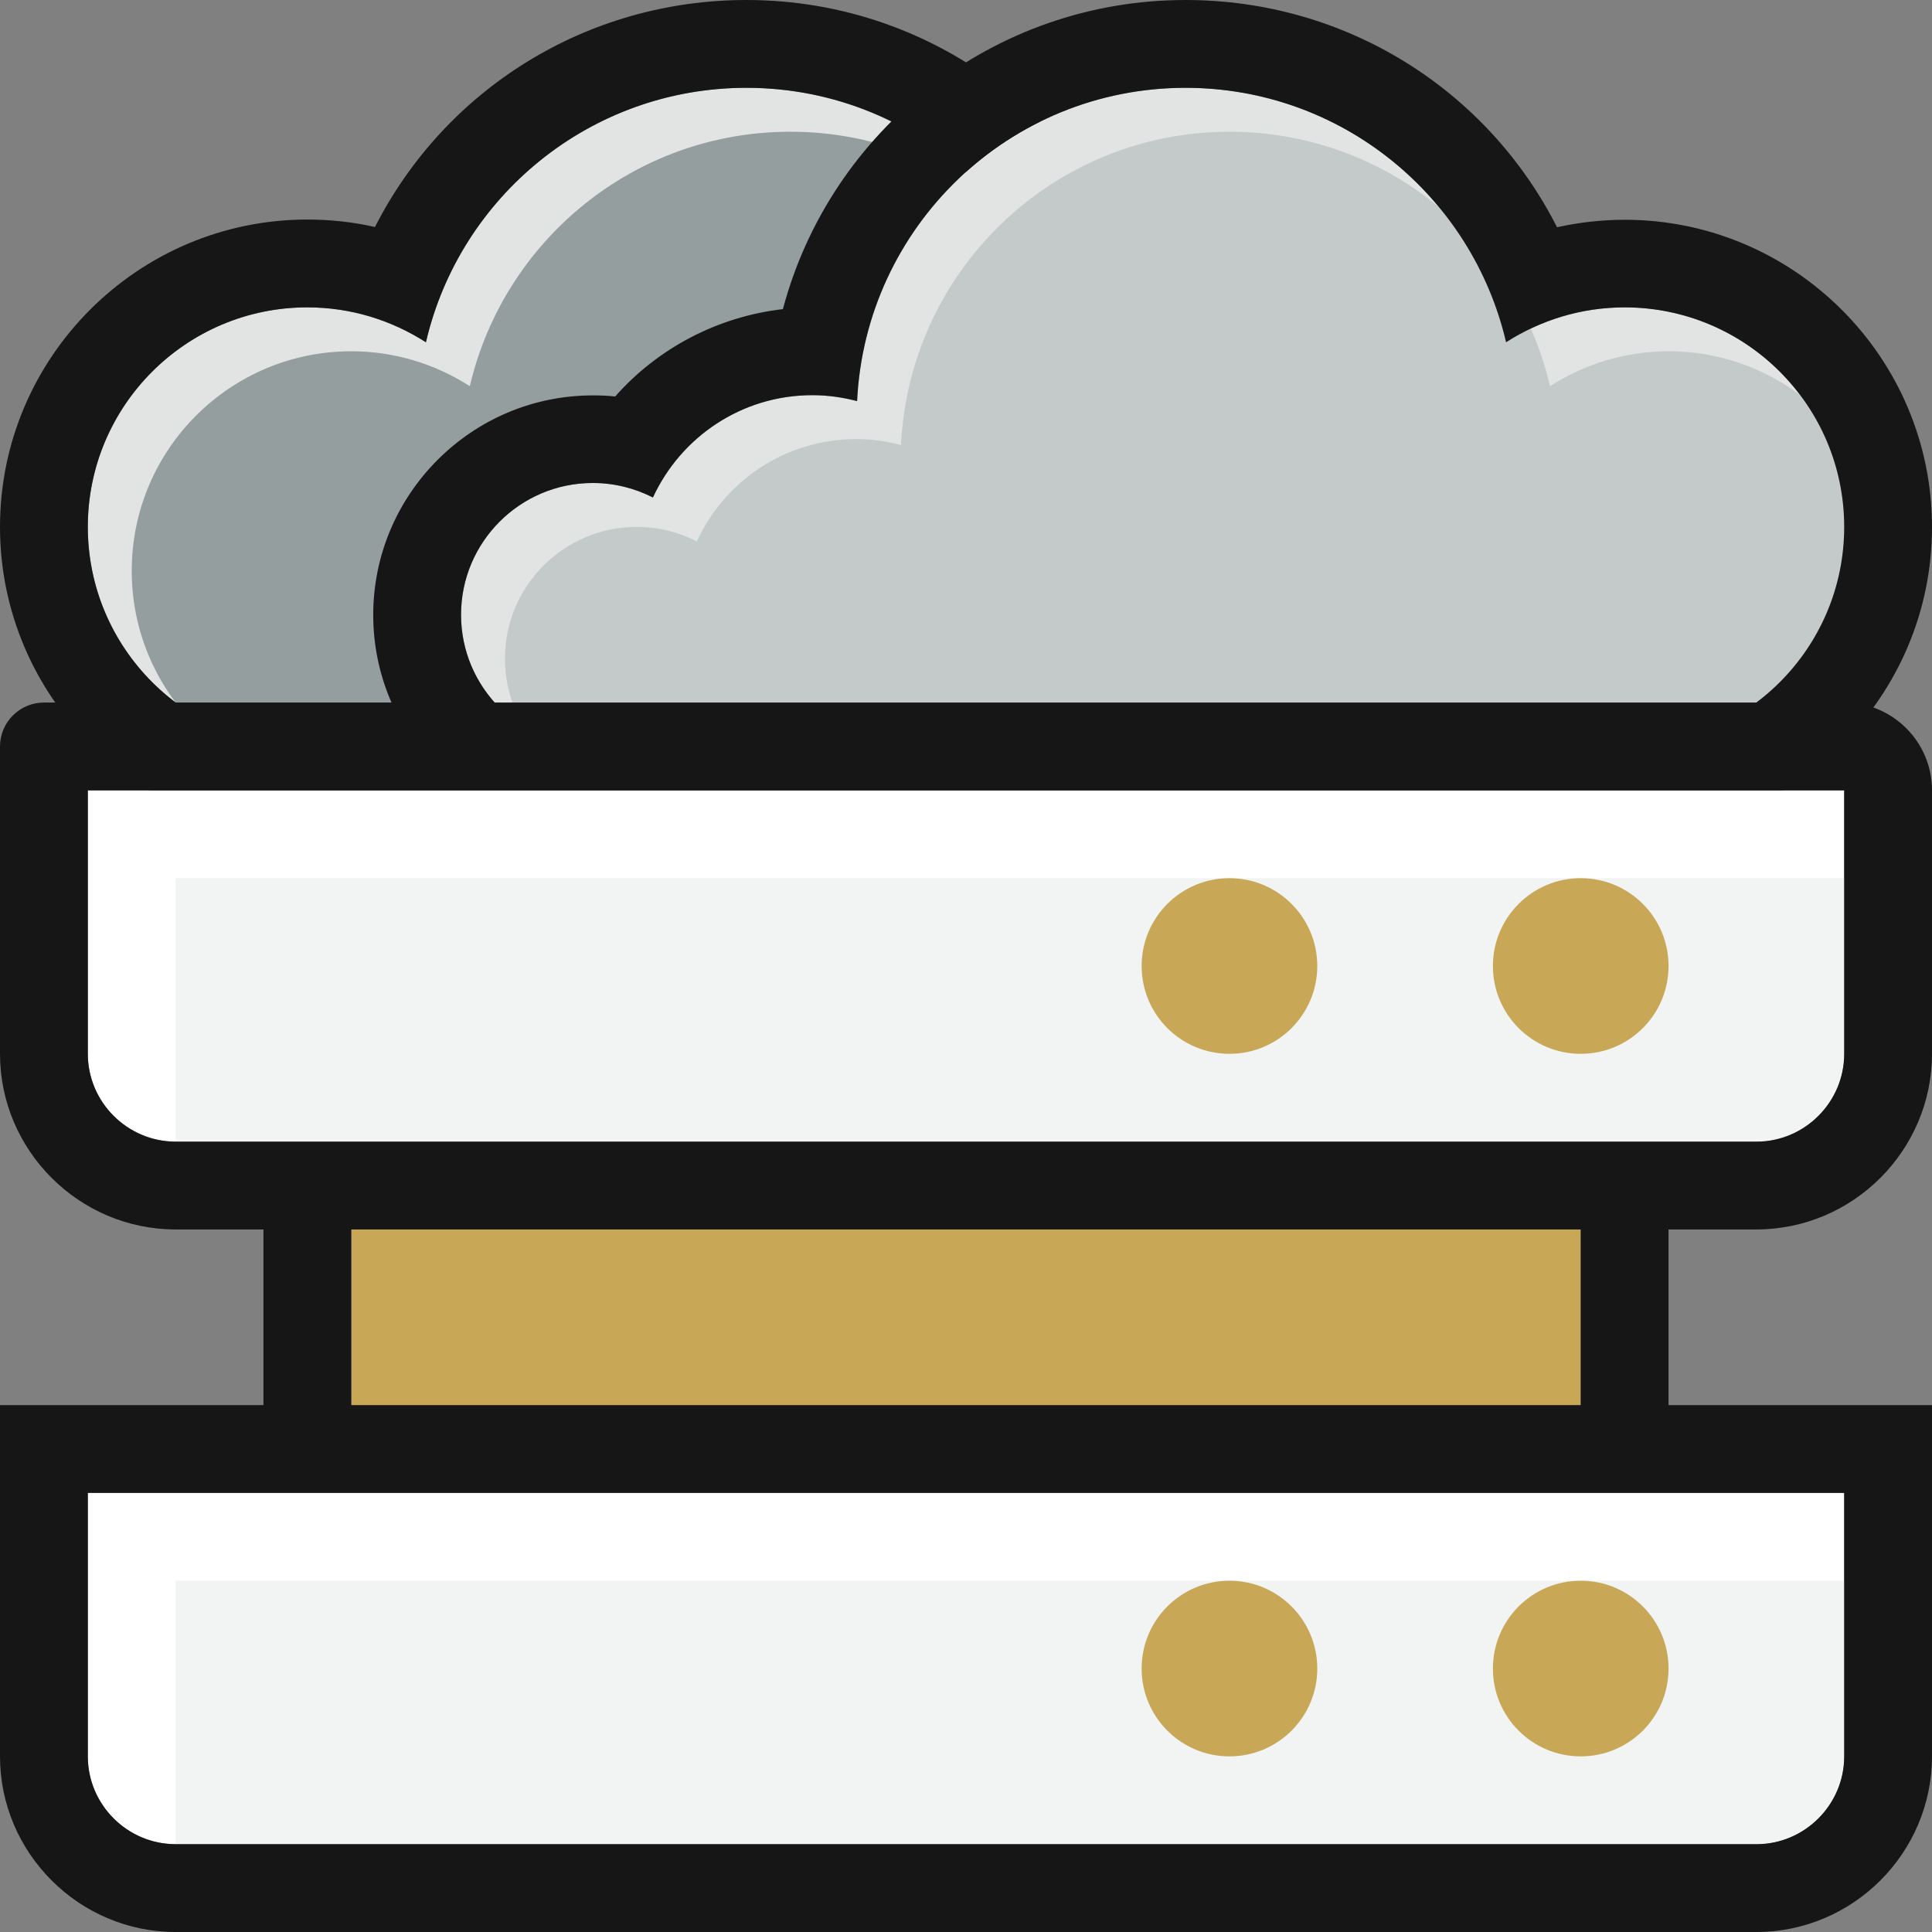 <svg width="88" height="88" viewBox="0 0 88 88" fill="none" xmlns="http://www.w3.org/2000/svg">
<rect x="0" y="0" width="88" height="88" fill="#808080" stroke="none"/>
<g clip-path="url(#clip0_491_5348)">
<path d="M51 18C50.29 18 49.61 18.1 48.96 18.27C48.58 10.33 42.04 4 34 4C26.89 4 20.95 8.95 19.4 15.59C17.84 14.59 15.99 14 14 14C8.48 14 4 18.48 4 24C4 29.52 8.48 34 14 34H51C55.42 34 59 30.42 59 26C59 21.58 55.42 18 51 18Z" fill="#E2E4E4"/>
<path d="M53 20C52.29 20 51.61 20.1 50.96 20.27C50.58 12.33 44.04 6 36 6C28.89 6 22.95 10.95 21.4 17.59C19.84 16.59 17.99 16 16 16C10.48 16 6 20.48 6 26C6 31.52 10.48 36 16 36H53C57.42 36 61 32.42 61 28C61 23.58 57.42 20 53 20Z" fill="#949E9E"/>
<path d="M34 4C42.04 4 48.58 10.33 48.96 18.27C49.61 18.1 50.29 18 51 18C55.42 18 59 21.58 59 26C59 30.42 55.42 34 51 34H14C8.48 34 4 29.52 4 24C4 18.48 8.48 14 14 14C15.99 14 17.84 14.59 19.4 15.59C20.94 8.95 26.89 4 34 4ZM34 0C26.7 0 20.26 4.08 17.08 10.34C16.07 10.11 15.04 10 14 10C6.28 10 0 16.28 0 24C0 31.72 6.28 38 14 38H51C57.62 38 63 32.62 63 26C63 19.84 58.33 14.74 52.34 14.07C50.17 5.93 42.76 0 34 0Z" fill="#161616"/>
<path d="M74 14C72.01 14 70.16 14.59 68.6 15.59C67.06 8.95 61.11 4 54 4C45.96 4 39.42 10.33 39.04 18.27C38.39 18.1 37.71 18 37 18C33.77 18 31 19.91 29.74 22.66C28.92 22.24 27.99 22 27 22C23.69 22 21 24.69 21 28C21 31.31 23.69 34 27 34H74C79.52 34 84 29.52 84 24C84 18.48 79.52 14 74 14Z" fill="#E2E4E4"/>
<path d="M76 16C74.01 16 72.16 16.59 70.6 17.59C69.06 10.95 63.11 6 56 6C47.96 6 41.42 12.33 41.04 20.27C40.39 20.1 39.71 20 39 20C35.77 20 33 21.91 31.74 24.66C30.92 24.24 29.99 24 29 24C25.69 24 23 26.69 23 30C23 33.31 25.69 36 29 36H76C81.52 36 86 31.52 86 26C86 20.48 81.52 16 76 16Z" fill="#C4CACA"/>
<path d="M54 4C61.11 4 67.05 8.95 68.6 15.59C70.16 14.59 72.01 14 74 14C79.52 14 84 18.48 84 24C84 29.52 79.52 34 74 34H27C23.69 34 21 31.31 21 28C21 24.69 23.69 22 27 22C27.99 22 28.91 22.24 29.74 22.66C31.01 19.91 33.78 18 37 18C37.71 18 38.39 18.1 39.04 18.27C39.42 10.33 45.96 4 54 4ZM54 0C45.24 0 37.83 5.93 35.66 14.08C32.7 14.42 29.97 15.85 28.02 18.06C27.68 18.02 27.34 18.01 27 18.01C21.49 18.01 17 22.5 17 28.01C17 33.52 21.49 38.01 27 38.01H74C81.72 38.01 88 31.73 88 24.01C88 16.29 81.72 10.01 74 10.01C72.96 10.01 71.92 10.13 70.92 10.35C67.74 4.08 61.3 0 54 0Z" fill="#161616"/>
<path d="M72 54.2H16V66.3H72V54.2Z" fill="#C8A757"/>
<path d="M76 54.2H72V66.3H76V54.2Z" fill="#161616"/>
<path d="M16 54.2H12V66.3H16V54.2Z" fill="#161616"/>
<path d="M4 80C4 82.2 5.8 84 8 84H80C82.2 84 84 82.2 84 80V68H4V80Z" fill="white"/>
<path d="M84 80V72H8V84H80C82.2 84 84 82.2 84 80Z" fill="#F2F3F3"/>
<path d="M84 68V80C84 82.2 82.2 84 80 84H8C5.8 84 4 82.2 4 80V68H84ZM88 64H0V80C0 84.4 3.6 88 8 88H80C84.4 88 88 84.4 88 80V64Z" fill="#161616"/>
<path d="M56 80C58.21 80 60 78.21 60 76C60 73.79 58.21 72 56 72C53.79 72 52 73.79 52 76C52 78.21 53.79 80 56 80Z" fill="#C8A757"/>
<path d="M72 80C74.21 80 76 78.21 76 76C76 73.79 74.21 72 72 72C69.79 72 68 73.79 68 76C68 78.21 69.79 80 72 80Z" fill="#C8A757"/>
<path d="M4 48C4 50.2 5.8 52 8 52H80C82.2 52 84 50.2 84 48V36H4V48Z" fill="white"/>
<path d="M84 48V40H8V52H80C82.2 52 84 50.2 84 48Z" fill="#F2F3F3"/>
<path d="M84 36V48C84 50.2 82.2 52 80 52H8C5.8 52 4 50.2 4 48V36H84ZM84 32H2C0.9 32 0 32.9 0 34V48C0 52.4 3.6 56 8 56H80C84.4 56 88 52.4 88 48V36C88 33.79 86.21 32 84 32Z" fill="#161616"/>
<path d="M56 48C58.21 48 60 46.21 60 44C60 41.79 58.21 40 56 40C53.79 40 52 41.79 52 44C52 46.21 53.79 48 56 48Z" fill="#C8A757"/>
<path d="M72 48C74.21 48 76 46.21 76 44C76 41.79 74.21 40 72 40C69.79 40 68 41.79 68 44C68 46.21 69.79 48 72 48Z" fill="#C8A757"/>
</g>
<defs>
<clipPath id="clip0_491_5348">
<rect width="88" height="88" fill="white"/>
</clipPath>
</defs>
</svg>
